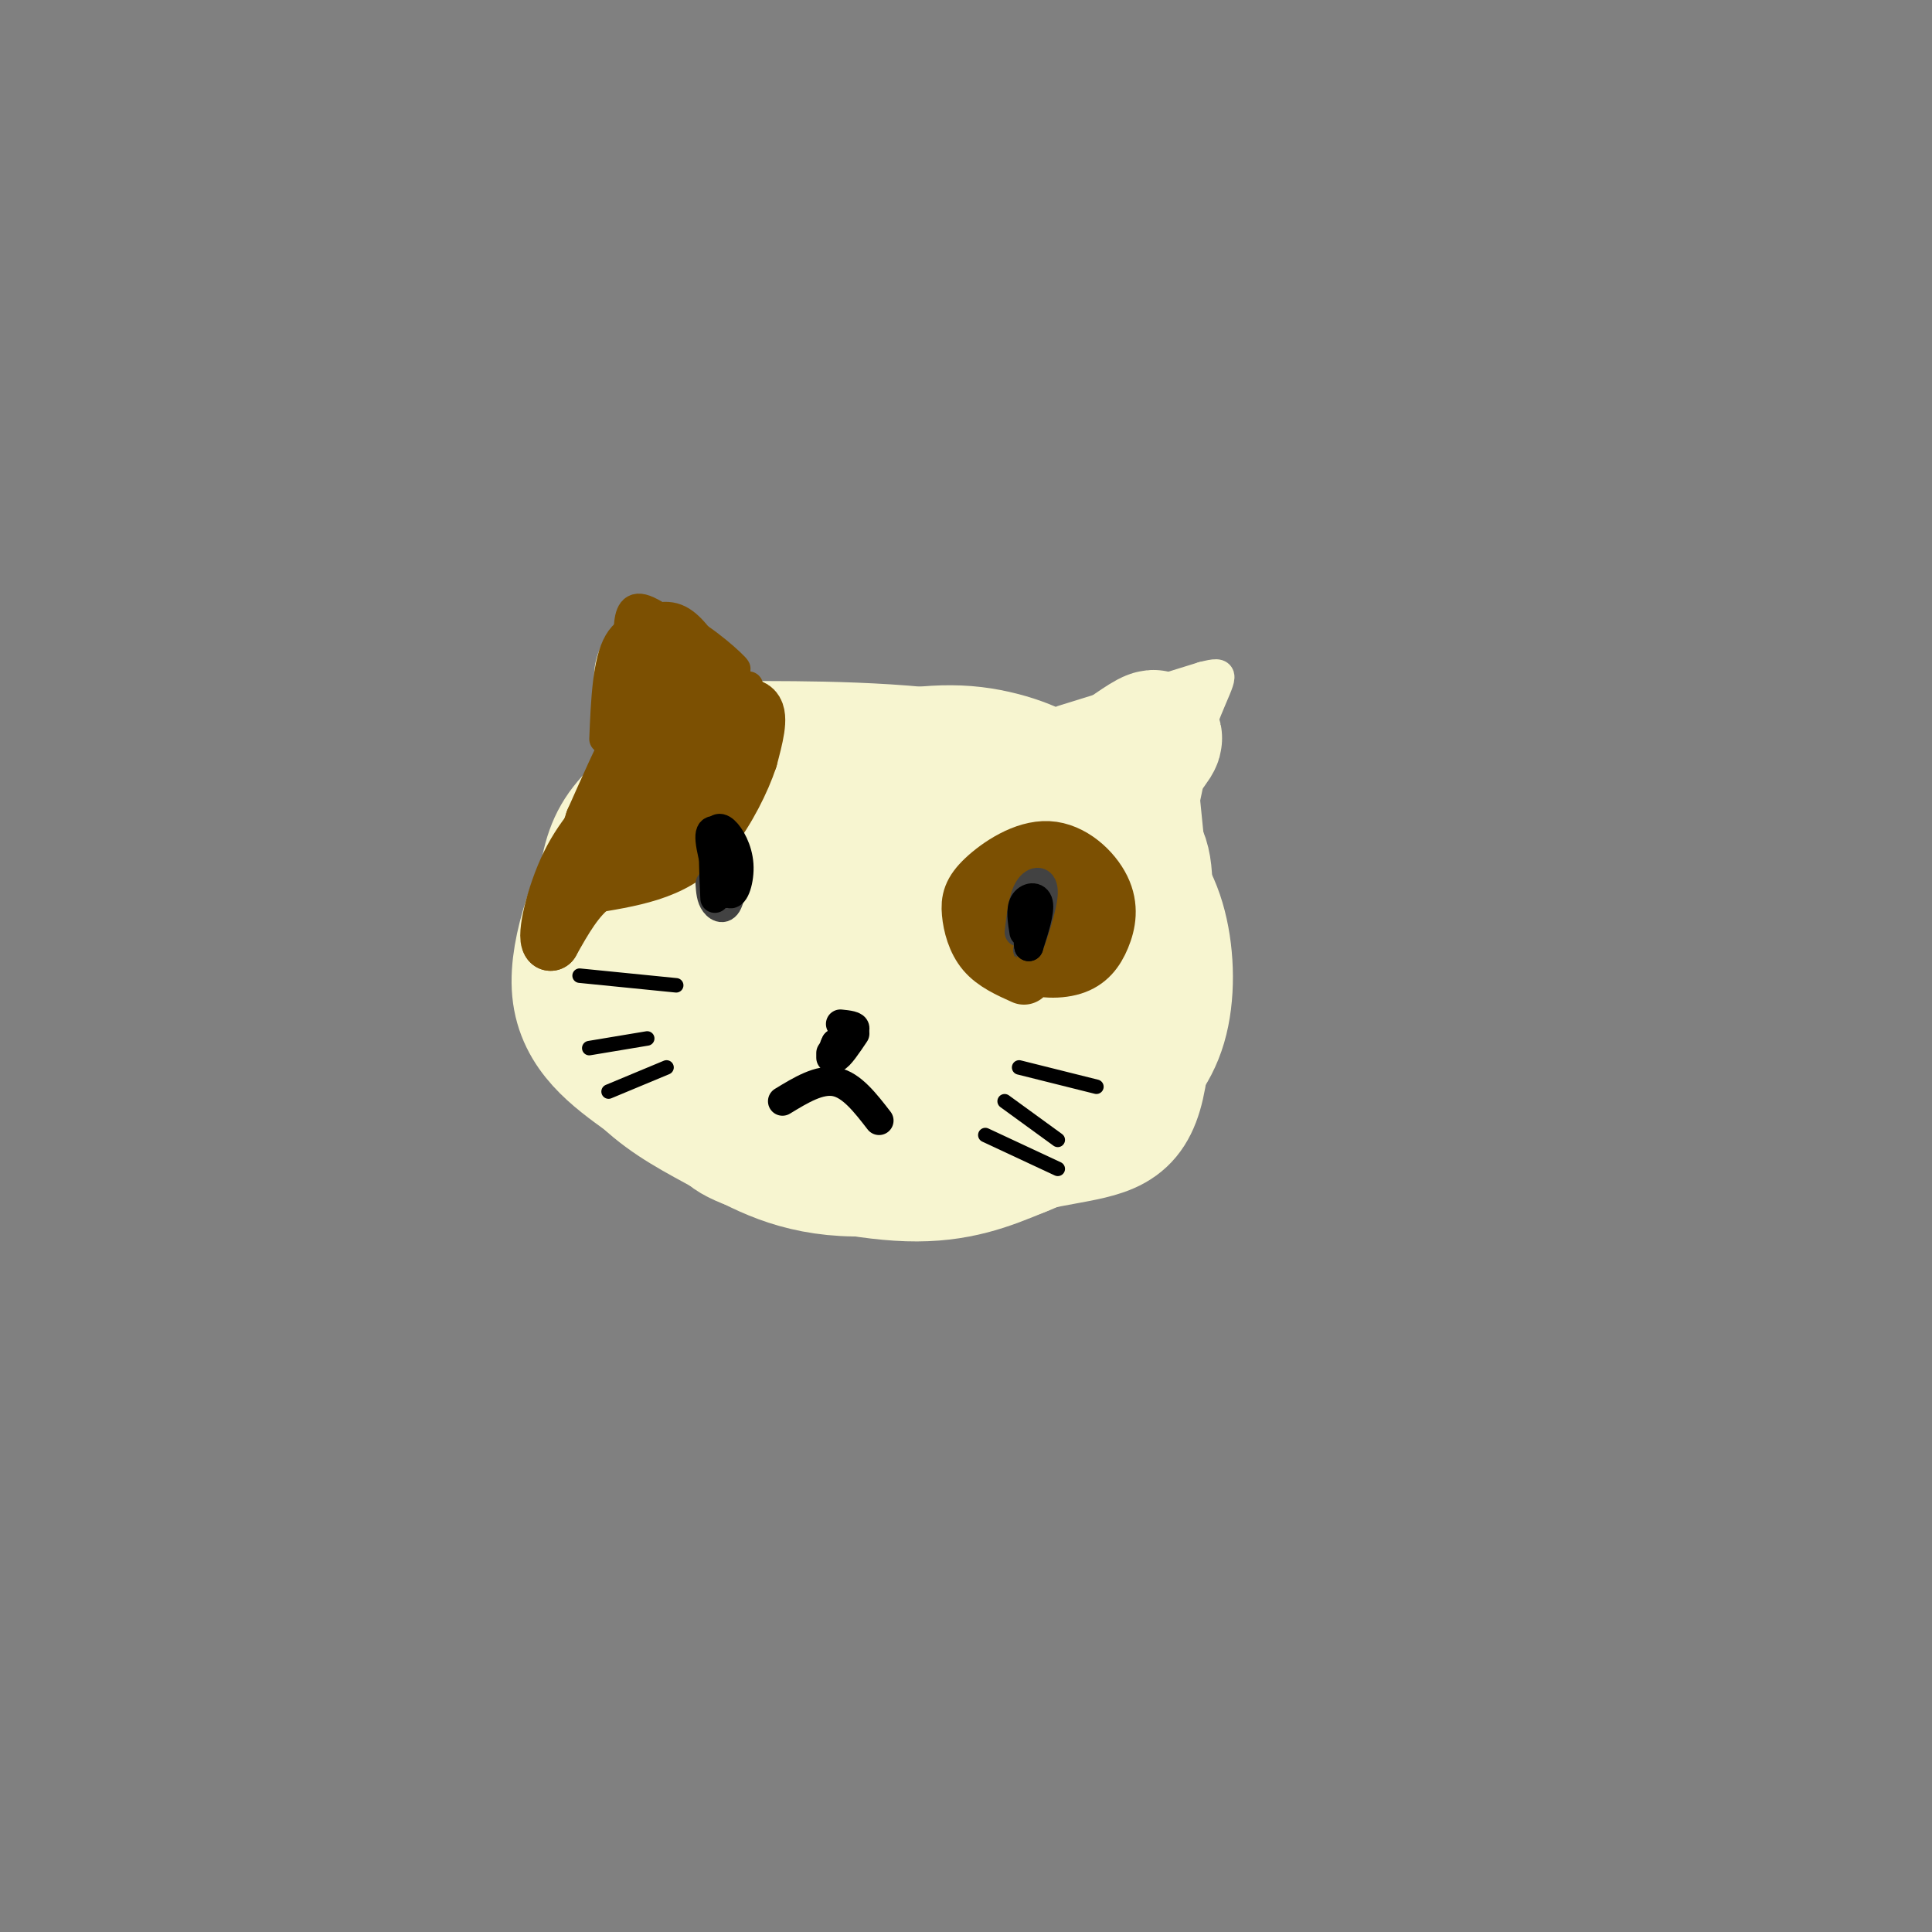 <svg viewBox='0 0 400 400' version='1.1' xmlns='http://www.w3.org/2000/svg' xmlns:xlink='http://www.w3.org/1999/xlink'><rect x="0" y="0" width="400" height="400" fill="#808080" stroke="none"/><g fill='none' stroke='#F7F5D0' stroke-width='28' stroke-linecap='round' stroke-linejoin='round'><path d='M169,200c-0.635,-1.148 -1.270,-2.296 -1,-5c0.270,-2.704 1.443,-6.963 7,-10c5.557,-3.037 15.496,-4.853 22,-5c6.504,-0.147 9.571,1.373 13,5c3.429,3.627 7.220,9.359 7,15c-0.220,5.641 -4.451,11.189 -9,15c-4.549,3.811 -9.416,5.884 -15,5c-5.584,-0.884 -11.884,-4.725 -15,-10c-3.116,-5.275 -3.049,-11.982 -3,-16c0.049,-4.018 0.081,-5.346 4,-7c3.919,-1.654 11.727,-3.634 18,-3c6.273,0.634 11.011,3.881 13,7c1.989,3.119 1.228,6.109 -1,10c-2.228,3.891 -5.922,8.683 -10,8c-4.078,-0.683 -8.539,-6.842 -13,-13'/><path d='M186,196c-2.338,-3.899 -1.681,-7.146 2,-9c3.681,-1.854 10.388,-2.315 14,-2c3.612,0.315 4.128,1.407 6,4c1.872,2.593 5.100,6.687 3,11c-2.100,4.313 -9.529,8.844 -14,10c-4.471,1.156 -5.982,-1.065 -7,-4c-1.018,-2.935 -1.541,-6.585 0,-8c1.541,-1.415 5.145,-0.596 5,3c-0.145,3.596 -4.039,9.968 -11,14c-6.961,4.032 -16.989,5.723 -21,0c-4.011,-5.723 -2.006,-18.862 0,-32'/><path d='M163,183c1.108,-7.462 3.879,-10.119 11,-14c7.121,-3.881 18.590,-8.988 29,-8c10.410,0.988 19.759,8.069 26,14c6.241,5.931 9.375,10.710 11,17c1.625,6.290 1.742,14.092 0,20c-1.742,5.908 -5.343,9.924 -10,14c-4.657,4.076 -10.369,8.213 -17,11c-6.631,2.787 -14.180,4.225 -22,3c-7.820,-1.225 -15.910,-5.112 -24,-9'/><path d='M167,231c-7.484,-5.910 -14.193,-16.185 -17,-27c-2.807,-10.815 -1.712,-22.171 1,-29c2.712,-6.829 7.042,-9.131 11,-11c3.958,-1.869 7.546,-3.305 14,-5c6.454,-1.695 15.776,-3.649 24,-3c8.224,0.649 15.350,3.900 16,5c0.650,1.100 -5.175,0.050 -11,-1'/><path d='M205,160c-3.980,-0.355 -8.429,-0.742 -17,1c-8.571,1.742 -21.263,5.613 -29,10c-7.737,4.387 -10.519,9.289 -12,17c-1.481,7.711 -1.662,18.232 -1,26c0.662,7.768 2.167,12.783 3,16c0.833,3.217 0.993,4.635 8,7c7.007,2.365 20.859,5.676 31,6c10.141,0.324 16.570,-2.338 23,-5'/><path d='M211,238c5.866,-2.156 9.030,-5.046 13,-9c3.970,-3.954 8.746,-8.971 11,-15c2.254,-6.029 1.985,-13.071 1,-20c-0.985,-6.929 -2.687,-13.744 -8,-20c-5.313,-6.256 -14.238,-11.954 -25,-15c-10.762,-3.046 -23.361,-3.442 -34,-2c-10.639,1.442 -19.320,4.721 -28,8'/><path d='M141,165c-6.631,2.500 -9.208,4.750 -13,12c-3.792,7.250 -8.798,19.500 -8,28c0.798,8.500 7.399,13.250 14,18'/><path d='M134,223c5.013,4.703 10.545,7.459 17,11c6.455,3.541 13.833,7.867 26,8c12.167,0.133 29.122,-3.926 40,-6c10.878,-2.074 15.679,-2.164 18,-10c2.321,-7.836 2.160,-23.418 2,-39'/><path d='M237,187c0.182,-8.628 -0.361,-10.699 -5,-15c-4.639,-4.301 -13.372,-10.832 -29,-14c-15.628,-3.168 -38.152,-2.973 -48,-3c-9.848,-0.027 -7.021,-0.275 -9,2c-1.979,2.275 -8.764,7.074 -13,11c-4.236,3.926 -5.925,6.979 -7,12c-1.075,5.021 -1.538,12.011 -2,19'/><path d='M124,199c-0.131,6.044 0.542,11.654 2,15c1.458,3.346 3.701,4.430 7,7c3.299,2.570 7.655,6.628 17,10c9.345,3.372 23.681,6.058 32,7c8.319,0.942 10.622,0.139 16,-2c5.378,-2.139 13.833,-5.614 20,-10c6.167,-4.386 10.048,-9.682 12,-14c1.952,-4.318 1.976,-7.659 2,-11'/><path d='M232,201c1.111,-3.356 2.889,-6.244 2,-11c-0.889,-4.756 -4.444,-11.378 -8,-18'/><path d='M137,140c0.000,0.000 3.000,19.000 3,19'/><path d='M232,157c3.667,-2.583 7.333,-5.167 7,-4c-0.333,1.167 -4.667,6.083 -9,11'/></g>
<g fill='none' stroke='#7C5002' stroke-width='6' stroke-linecap='round' stroke-linejoin='round'><path d='M125,153c0.333,-8.000 0.667,-16.000 3,-20c2.333,-4.000 6.667,-4.000 11,-4'/><path d='M139,129c4.822,1.511 11.378,7.289 13,9c1.622,1.711 -1.689,-0.644 -5,-3'/><path d='M147,135c-1.845,-2.095 -3.958,-5.833 -7,-7c-3.042,-1.167 -7.012,0.238 -9,4c-1.988,3.762 -1.994,9.881 -2,16'/><path d='M129,148c-1.689,3.689 -4.911,4.911 -2,3c2.911,-1.911 11.956,-6.956 21,-12'/><path d='M148,139c0.333,-0.044 -9.333,5.844 -13,6c-3.667,0.156 -1.333,-5.422 1,-11'/><path d='M136,134c1.689,-0.257 5.411,4.601 6,5c0.589,0.399 -1.957,-3.662 -2,-5c-0.043,-1.338 2.416,0.046 3,1c0.584,0.954 -0.708,1.477 -2,2'/><path d='M141,137c1.289,-0.356 5.511,-2.244 6,-2c0.489,0.244 -2.756,2.622 -6,5'/><path d='M135,143c5.333,-1.667 10.667,-3.333 12,-4c1.333,-0.667 -1.333,-0.333 -4,0'/><path d='M136,129c0.000,0.000 13.000,12.000 13,12'/><path d='M128,150c5.417,-3.333 10.833,-6.667 15,-8c4.167,-1.333 7.083,-0.667 10,0'/><path d='M153,142c2.000,0.000 2.000,0.000 2,0'/><path d='M130,131c0.167,-2.833 0.333,-5.667 3,-5c2.667,0.667 7.833,4.833 13,9'/><path d='M146,135c2.500,1.500 2.250,0.750 2,0'/><path d='M140,134c0.000,0.000 7.000,6.000 7,6'/></g>
<g fill='none' stroke='#F7F5D0' stroke-width='6' stroke-linecap='round' stroke-linejoin='round'><path d='M220,149c0.000,0.000 29.000,-9.000 29,-9'/><path d='M249,140c5.274,-1.369 3.958,-0.292 1,7c-2.958,7.292 -7.560,20.798 -8,22c-0.440,1.202 3.280,-9.899 7,-21'/><path d='M249,148c1.622,-5.133 2.178,-7.467 1,-3c-1.178,4.467 -4.089,15.733 -7,27'/><path d='M250,144c0.000,0.000 -8.000,38.000 -8,38'/><path d='M245,161c0.000,0.000 2.000,20.000 2,20'/><path d='M243,168c0.000,0.000 6.000,40.000 6,40'/></g>
<g fill='none' stroke='#7C5002' stroke-width='12' stroke-linecap='round' stroke-linejoin='round'><path d='M131,152c-1.280,-2.589 -2.560,-5.179 -2,-3c0.560,2.179 2.958,9.125 3,12c0.042,2.875 -2.274,1.679 -3,0c-0.726,-1.679 0.137,-3.839 1,-6'/><path d='M130,155c-1.000,1.500 -4.000,8.250 -7,15'/><path d='M123,170c-2.142,6.225 -3.997,14.287 -3,12c0.997,-2.287 4.845,-14.923 7,-19c2.155,-4.077 2.616,0.407 2,4c-0.616,3.593 -2.308,6.297 -4,9'/><path d='M125,176c1.020,-1.280 5.571,-8.981 7,-8c1.429,0.981 -0.264,10.642 -2,12c-1.736,1.358 -3.514,-5.589 -1,-9c2.514,-3.411 9.320,-3.287 11,-1c1.680,2.287 -1.766,6.737 -4,5c-2.234,-1.737 -3.255,-9.660 -1,-13c2.255,-3.340 7.787,-2.097 10,-1c2.213,1.097 1.106,2.049 0,3'/><path d='M145,164c-1.455,0.379 -5.092,-0.173 -7,-4c-1.908,-3.827 -2.086,-10.930 -1,-15c1.086,-4.070 3.436,-5.108 5,-4c1.564,1.108 2.343,4.362 2,8c-0.343,3.638 -1.809,7.660 -3,7c-1.191,-0.660 -2.107,-6.001 -2,-9c0.107,-2.999 1.239,-3.657 3,-2c1.761,1.657 4.153,5.630 4,7c-0.153,1.370 -2.849,0.138 -3,-2c-0.151,-2.138 2.243,-5.182 4,-5c1.757,0.182 2.879,3.591 4,7'/><path d='M151,152c0.024,0.643 -1.917,-1.250 -1,-3c0.917,-1.750 4.690,-3.357 6,-2c1.310,1.357 0.155,5.679 -1,10'/><path d='M155,157c-1.464,4.500 -4.625,10.750 -8,15c-3.375,4.250 -6.964,6.500 -11,8c-4.036,1.500 -8.518,2.250 -13,3'/><path d='M123,183c-3.667,2.500 -6.333,7.250 -9,12'/><path d='M114,195c-1.044,-1.022 0.844,-9.578 4,-16c3.156,-6.422 7.578,-10.711 12,-15'/><path d='M212,202c-3.033,-1.358 -6.065,-2.717 -8,-5c-1.935,-2.283 -2.771,-5.491 -3,-8c-0.229,-2.509 0.150,-4.318 3,-7c2.850,-2.682 8.172,-6.237 13,-6c4.828,0.237 9.164,4.265 11,8c1.836,3.735 1.173,7.176 0,10c-1.173,2.824 -2.854,5.029 -6,6c-3.146,0.971 -7.756,0.706 -10,-1c-2.244,-1.706 -2.122,-4.853 -2,-8'/><path d='M210,191c0.180,-2.595 1.629,-5.082 4,-7c2.371,-1.918 5.665,-3.265 7,-1c1.335,2.265 0.710,8.143 -1,11c-1.710,2.857 -4.504,2.692 -7,1c-2.496,-1.692 -4.695,-4.911 -3,-8c1.695,-3.089 7.282,-6.048 10,-4c2.718,2.048 2.565,9.104 1,10c-1.565,0.896 -4.543,-4.368 -4,-7c0.543,-2.632 4.608,-2.632 7,-1c2.392,1.632 3.112,4.895 2,7c-1.112,2.105 -4.056,3.053 -7,4'/><path d='M219,196c-1.167,0.667 -0.583,0.333 0,0'/></g>
<g fill='none' stroke='#424242' stroke-width='6' stroke-linecap='round' stroke-linejoin='round'><path d='M211,193c0.411,-3.571 0.821,-7.143 2,-9c1.179,-1.857 3.125,-2.000 3,1c-0.125,3.000 -2.321,9.143 -3,11c-0.679,1.857 0.161,-0.571 1,-3'/><path d='M214,193c0.167,-0.500 0.083,-0.250 0,0'/><path d='M148,182c0.043,-2.404 0.086,-4.807 1,-6c0.914,-1.193 2.699,-1.175 3,2c0.301,3.175 -0.880,9.509 -2,9c-1.120,-0.509 -2.177,-7.860 -2,-11c0.177,-3.140 1.589,-2.070 3,-1'/><path d='M151,175c0.631,2.226 0.708,8.292 0,11c-0.708,2.708 -2.202,2.060 -3,1c-0.798,-1.060 -0.899,-2.530 -1,-4'/></g>
<g fill='none' stroke='#000000' stroke-width='6' stroke-linecap='round' stroke-linejoin='round'><path d='M212,193c-0.378,-2.333 -0.756,-4.667 0,-6c0.756,-1.333 2.644,-1.667 3,0c0.356,1.667 -0.822,5.333 -2,9'/><path d='M213,196c-0.311,-0.867 -0.089,-7.533 0,-9c0.089,-1.467 0.044,2.267 0,6'/><path d='M150,173c-1.644,-1.044 -3.289,-2.089 -3,1c0.289,3.089 2.511,10.311 3,11c0.489,0.689 -0.756,-5.156 -2,-11'/><path d='M148,174c-0.061,-2.451 0.788,-3.080 2,-2c1.212,1.080 2.788,3.868 3,7c0.212,3.132 -0.939,6.609 -2,6c-1.061,-0.609 -2.030,-5.305 -3,-10'/><path d='M148,175c-0.500,0.167 -0.250,5.583 0,11'/><path d='M174,212c1.583,0.167 3.167,0.333 3,1c-0.167,0.667 -2.083,1.833 -4,3'/><path d='M173,216c-0.800,1.356 -0.800,3.244 0,3c0.800,-0.244 2.400,-2.622 4,-5'/><path d='M162,228c3.833,-2.333 7.667,-4.667 11,-4c3.333,0.667 6.167,4.333 9,8'/><path d='M172,218c0.000,0.000 0.000,1.000 0,1'/></g>
<g fill='none' stroke='#000000' stroke-width='3' stroke-linecap='round' stroke-linejoin='round'><path d='M211,221c0.000,0.000 16.000,4.000 16,4'/><path d='M208,228c0.000,0.000 11.000,8.000 11,8'/><path d='M204,235c0.000,0.000 15.000,7.000 15,7'/><path d='M140,204c0.000,0.000 -20.000,-2.000 -20,-2'/><path d='M134,215c0.000,0.000 -12.000,2.000 -12,2'/><path d='M138,221c0.000,0.000 -12.000,5.000 -12,5'/></g>
</svg>